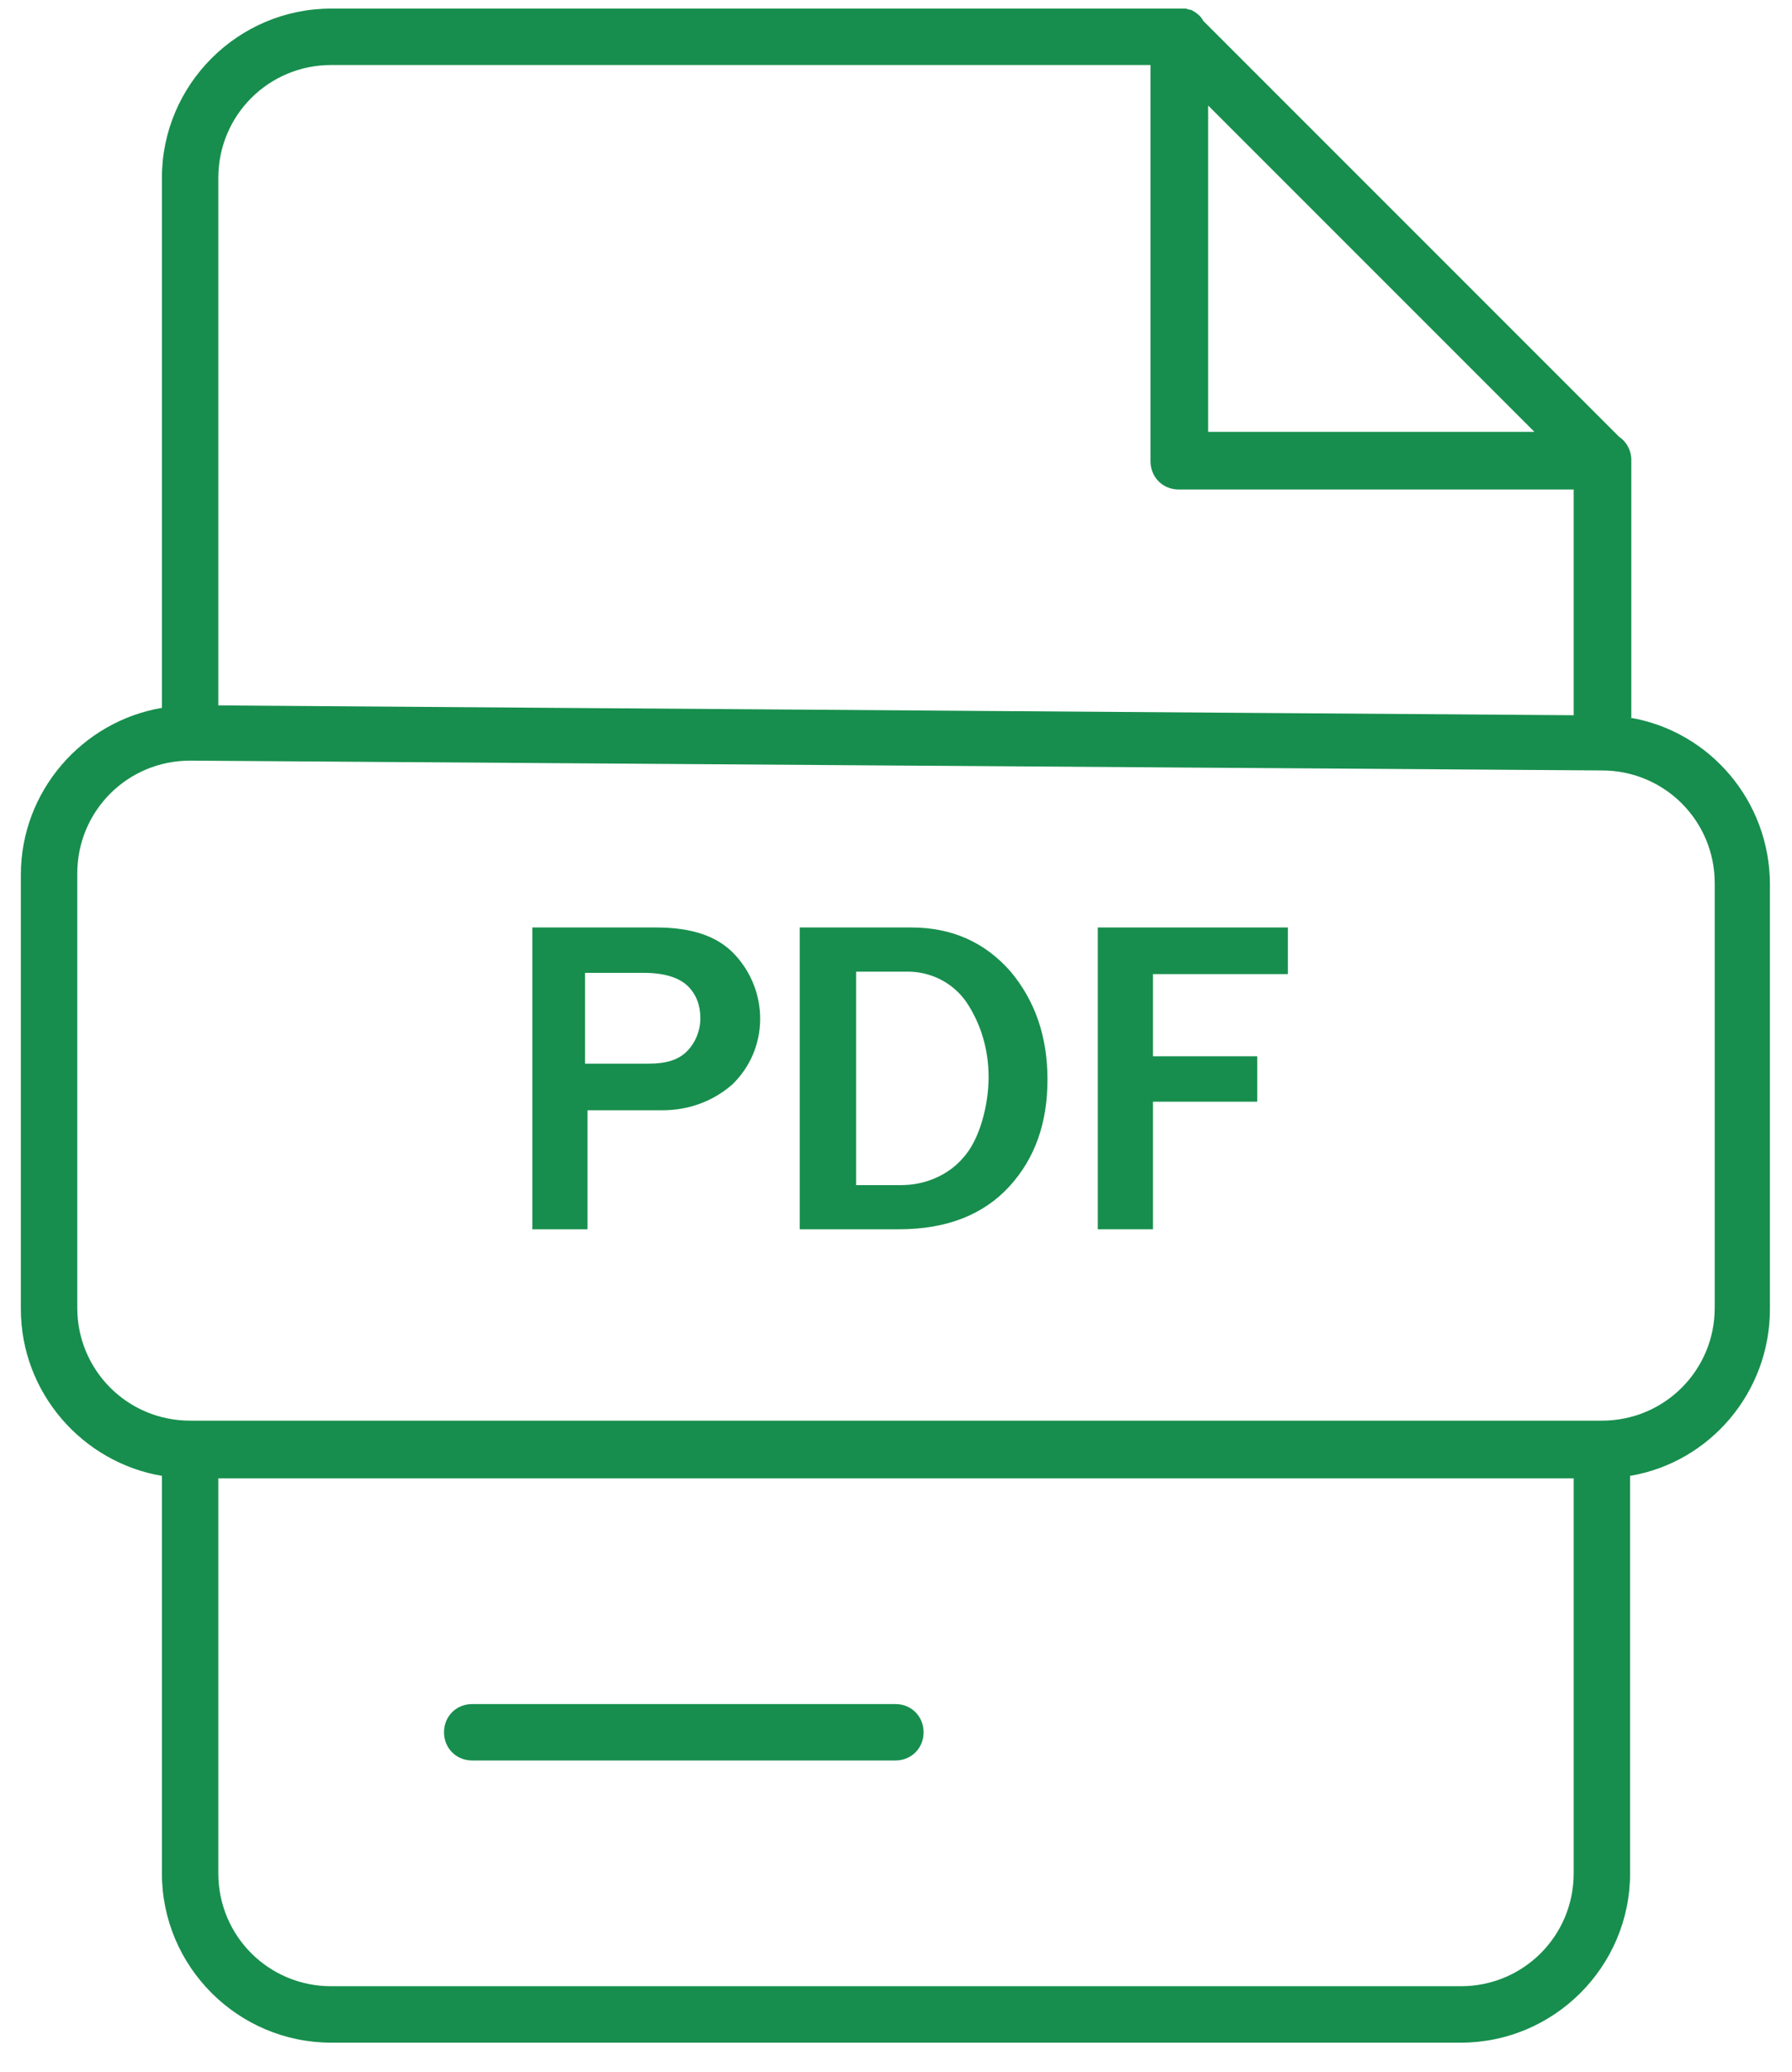 <svg xmlns="http://www.w3.org/2000/svg" id="Camada_1" viewBox="0 0 146.1 168.9"><defs><style>      .st0 {        fill: #178e4d;      }    </style></defs><path class="st0" d="M73,138.9h-34.5c-1.3,0-2.3,1-2.3,2.3s1,2.3,2.3,2.3h34.5c1.3,0,2.3-1,2.3-2.3s-1-2.3-2.3-2.3Z"></path><path class="st0" d="M133,58.5v-21c0-.8-.4-1.5-1-1.9L98.1,1.7c-.2-.4-.6-.7-1-.9,0,0-.2,0-.4-.1H27c-7.6,0-13.8,6.2-13.8,13.8v43.2c-6.5,1.1-11.5,6.8-11.5,13.6v35.4c0,6.8,5,12.5,11.5,13.6v32.4c0,7.6,6.2,13.8,13.8,13.8h92.1c7.6,0,13.8-6.2,13.8-13.8v-32.4c6.5-1.1,11.4-6.8,11.4-13.6v-34.6c0-6.8-4.9-12.5-11.4-13.6h.1ZM98.5,8.6l26.6,26.6h-26.6V8.6ZM27,5.3h66.8v32.3c0,1.3,1,2.3,2.3,2.3h32.2v18.4l-110.5-.8V14.5c0-5.1,4.1-9.2,9.2-9.2ZM119.2,161.9H27c-5.1,0-9.2-4.1-9.2-9.2v-32.2h110.5v32.2c0,5.1-4.1,9.2-9.2,9.2h0ZM139.8,106.6c0,5.1-4.1,9.2-9.2,9.2H15.5c-5.1,0-9.2-4.1-9.2-9.2v-35.4c0-5.1,4.1-9.2,9.2-9.2l115.1.8c5.1,0,9.2,4.1,9.2,9.2v34.6Z"></path><path class="st0" d="M53.5,75.6h-10.1v24.6h4.5v-9.7h6.1c2.1,0,4.1-.7,5.7-2.1,3-2.9,3-7.6.2-10.6-1.4-1.5-3.5-2.2-6.4-2.2ZM56,85.7c-.7.7-1.7,1-3.1,1h-5.2v-7.4h4.8c1.7,0,2.9.4,3.6,1.1.7.7,1,1.6,1,2.6s-.4,2-1.1,2.7Z"></path><path class="st0" d="M74.3,75.6h-9.1v24.6h8.1c3.9,0,6.9-1.2,9-3.5s3.1-5.2,3.1-8.7-1-6.4-3-8.8c-2.1-2.4-4.8-3.6-8.1-3.6ZM78.5,94.4c-1.2,1.4-3.1,2.2-5,2.2h-3.7v-17.4h4.2c1.9,0,3.7.9,4.8,2.5,1.2,1.8,1.8,3.9,1.8,6.1s-.7,5.1-2.1,6.6Z"></path><polygon class="st0" points="89.5 100.2 94 100.2 94 89.8 102.5 89.8 102.5 86.1 94 86.1 94 79.4 105 79.4 105 75.6 89.5 75.6 89.5 100.2"></polygon></svg>